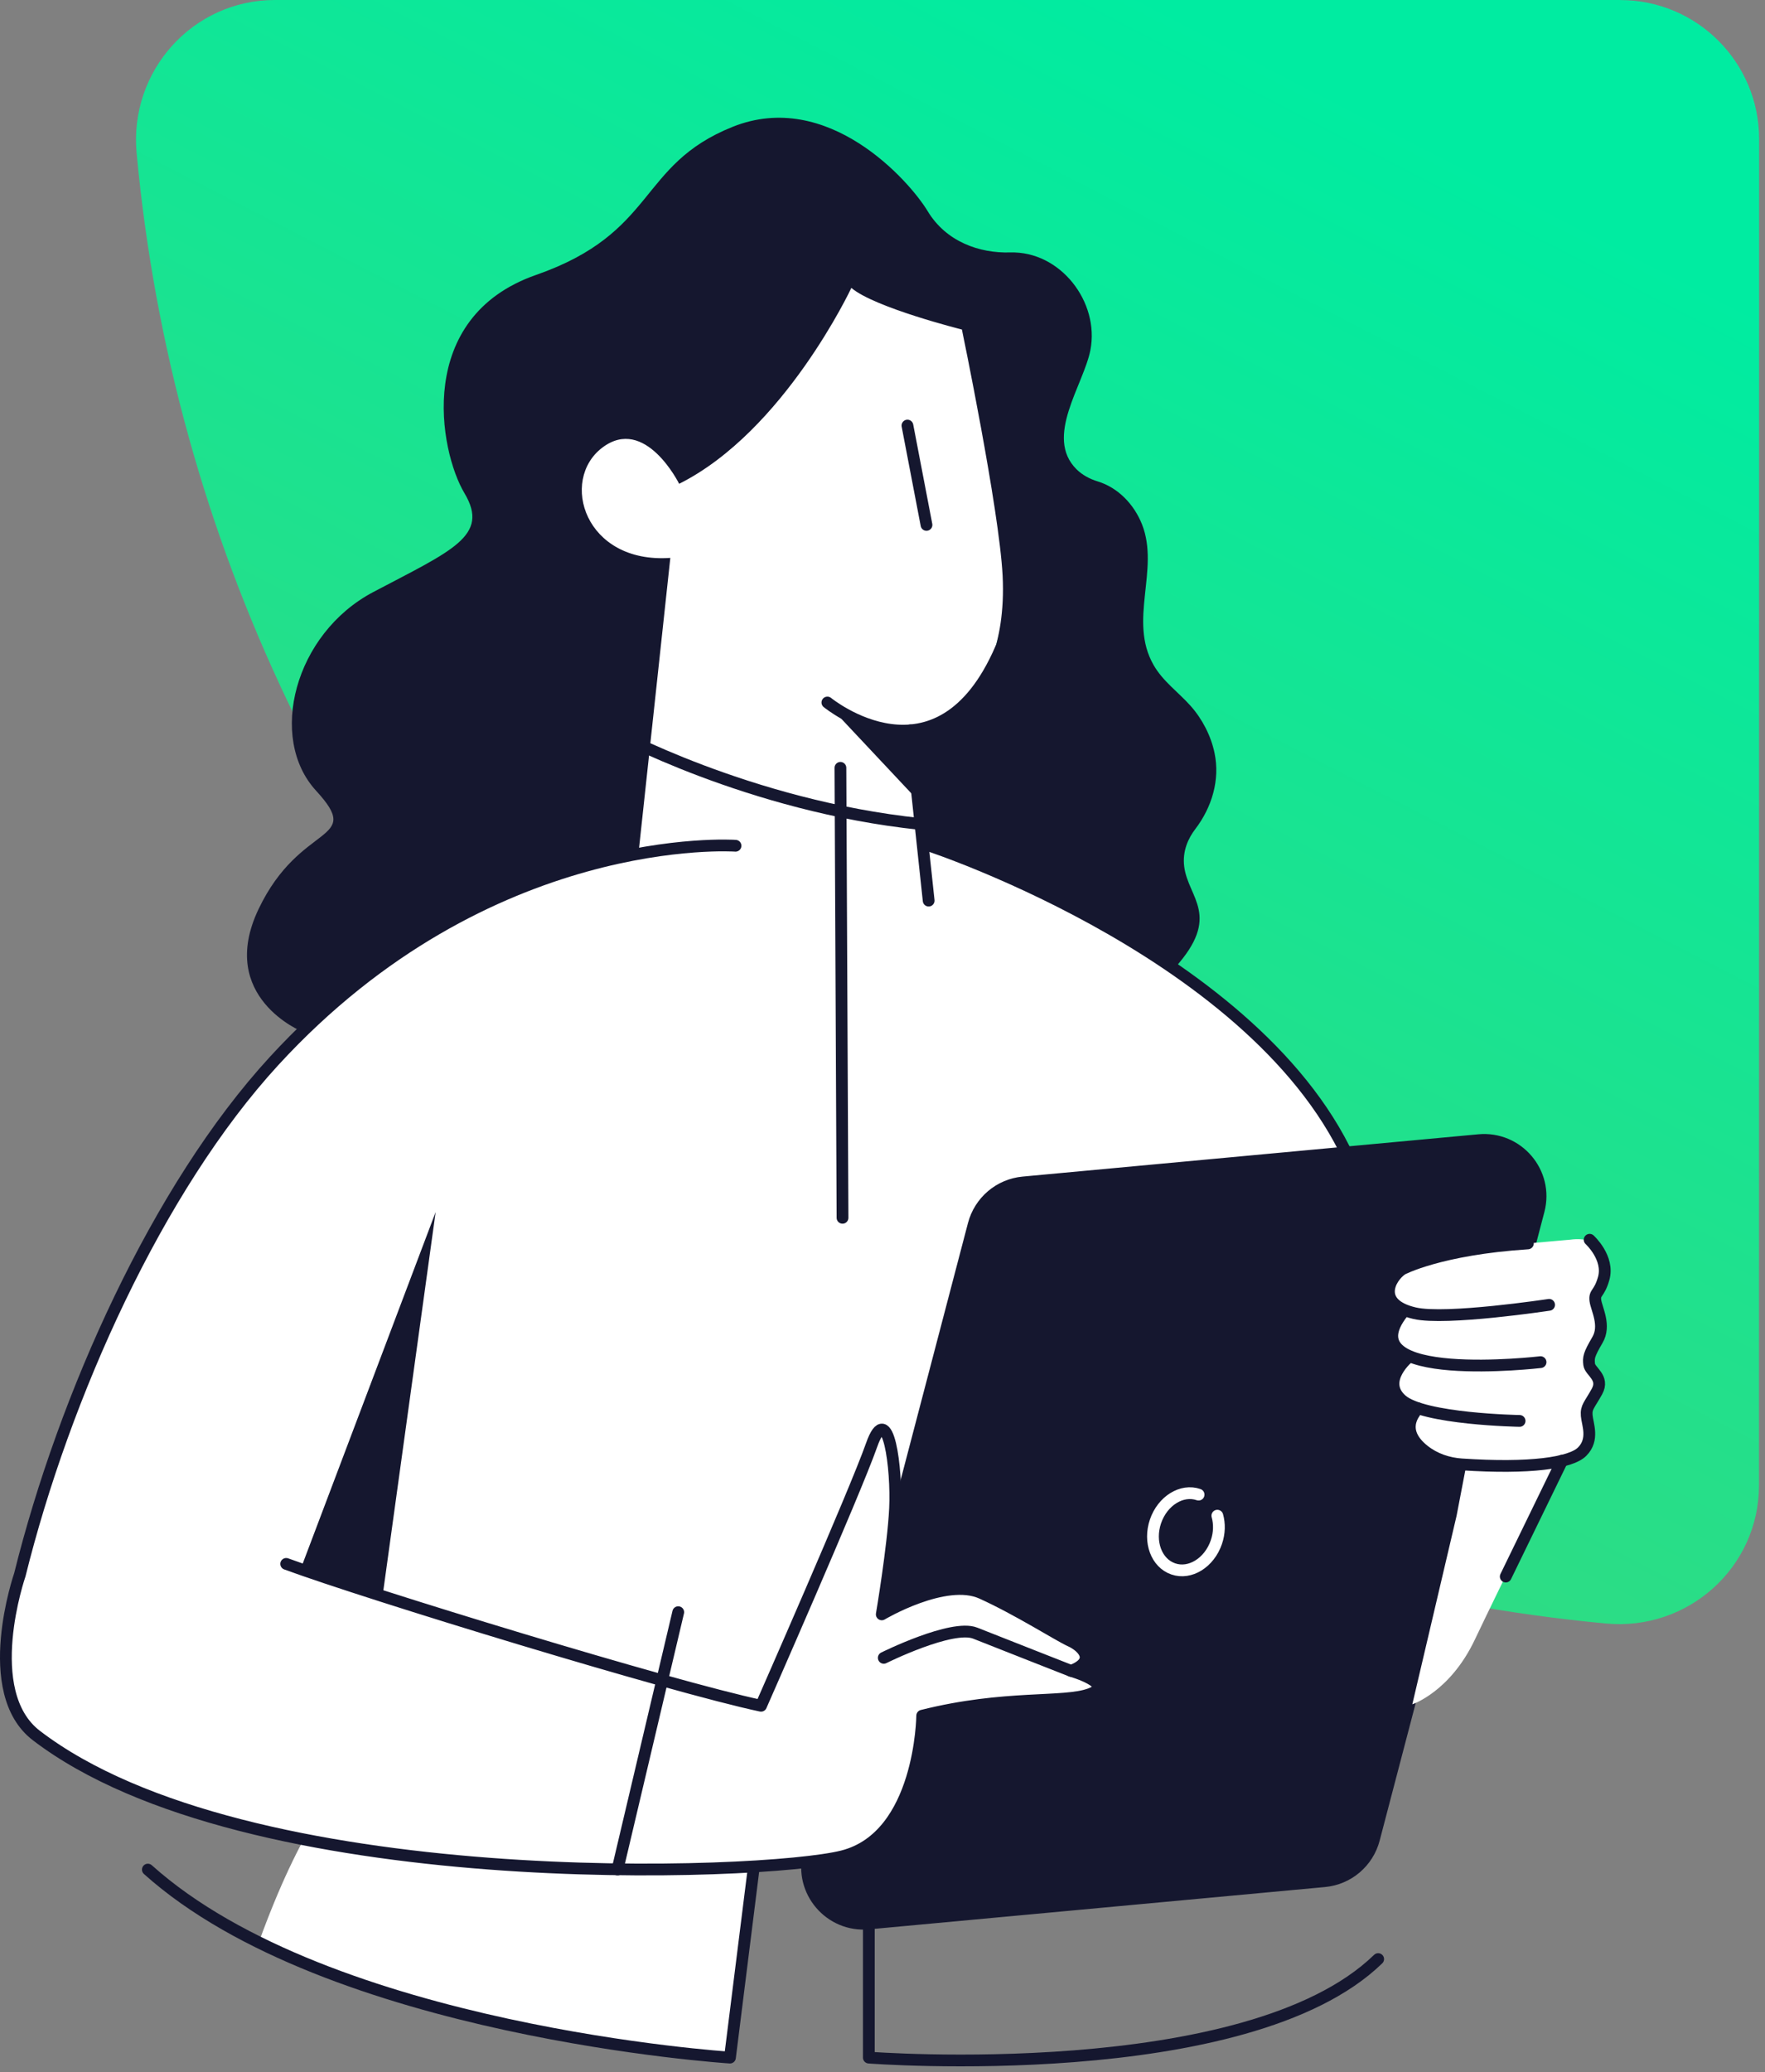 <svg width="150" height="176" viewBox="0 0 150 176" fill="none" xmlns="http://www.w3.org/2000/svg">
<rect x="0" y="0" width="150" height="176" fill="#808080" stroke="none"/>
<path fill-rule="evenodd" clip-rule="evenodd" d="M137.697 0H23.365C16.374 0 10.964 6.038 11.611 13.001C17.766 79.113 70.387 131.734 136.49 137.889C143.452 138.536 149.49 133.135 149.49 126.148C149.495 99.685 149.5 37.781 149.5 11.809C149.5 5.289 144.216 0.005 137.697 0.005V0Z" fill="url(#paint0_linear_6769_31812)"/>
<path d="M64.134 158.016L62.036 174.757C62.036 174.757 39.484 173.58 21.993 164.974C28.951 145.75 35.251 147.723 35.251 147.723L62.741 148.683" fill="white"/>
<path d="M64.133 158.016L62.036 174.756C62.036 174.756 27.929 172.574 12.566 158.79" stroke="#15172F" stroke-linecap="round" stroke-linejoin="round"/>
<path d="M59.498 31.084L71.602 21.371L85.053 28.282C85.053 28.282 86.315 47.344 85.517 51.152C84.72 54.96 83.614 59.851 80.402 61.043L77.198 62.235L78.421 71.793C78.421 71.793 86.423 74.718 93.667 78.464C108.937 86.366 114.284 97.634 114.284 97.634L84.279 131.695C84.279 131.695 77.507 151.531 76.834 152.808C76.161 154.085 74.675 157.49 69.861 157.97C65.047 158.45 42.224 153.094 42.224 153.094L8.898 142.886C8.898 142.886 36.721 79.168 38.331 78.193C39.941 77.218 51.975 72.226 51.975 72.226L44.105 48.536L45.343 31.711L59.498 31.069V31.084Z" fill="white"/>
<path d="M73.839 163.364L112.559 159.773C114.579 159.588 116.258 158.156 116.769 156.198L130.769 102.804C131.605 99.593 128.989 96.528 125.677 96.837L86.957 100.428C84.937 100.614 83.258 102.046 82.747 104.004L68.746 157.397C67.911 160.609 70.526 163.674 73.839 163.364Z" fill="#15172F" stroke="#15172F" stroke-miterlimit="10"/>
<path d="M120.515 119.606C119.184 121.99 120.809 123.004 121.707 123.638C122.605 124.273 124.624 124.389 124.624 124.389L123.789 128.739L120.027 144.751C120.027 144.751 123.231 143.706 125.337 139.264C127.449 134.822 132.565 124.482 132.565 124.482C132.565 124.482 134.956 123.406 134.995 122.369C135.034 121.332 134.546 120.164 135.026 119.359C135.506 118.554 136.195 117.935 135.73 116.944C135.266 115.953 134.469 115.551 135.638 114.003C136.009 113.098 136.257 111.318 135.568 110.458C135.877 109.089 136.698 108.57 136.528 108.23C136.357 107.889 135.908 106.07 135.908 106.07L135.305 105.536" fill="white"/>
<path d="M123.788 120.287C122.736 120.164 120.639 119.653 119.106 118.894C116.901 117.176 119.416 115.296 119.416 115.296C119.416 115.296 119.393 114.994 118.425 114.003C118.123 111.557 119.671 111.41 119.671 111.41C119.671 111.41 116.715 111.039 118.425 108.531C119.222 106.318 130.715 105.544 133.455 105.289C133.455 105.289 134.809 105.072 135.413 105.614" fill="white"/>
<path d="M99.82 82.225C99.704 81.962 98.791 81.591 98.535 81.436C98.009 81.111 97.483 80.794 96.964 80.469C96.074 79.919 95.192 79.37 94.294 78.828C92.623 77.822 90.928 76.847 89.21 75.926C86.238 74.331 82.925 72.459 79.535 72.01L78.429 71.801L77.206 62.243C77.206 62.243 81.973 61.151 83.243 58.017C83.243 58.017 85.526 55.092 85.208 48.885C84.914 43.212 81.749 27.988 81.749 27.988C81.749 27.988 74.327 26.131 72.353 24.452C72.353 24.452 66.65 36.626 57.718 41.091C57.718 41.091 54.832 35.256 51.186 38.019C47.541 40.782 49.685 47.894 56.968 47.383L54.259 72.513C54.259 72.513 37.782 74.757 25.716 87.635C25.716 87.635 18.403 84.71 21.971 77.218C25.538 69.727 30.971 71.623 26.862 67.157C22.752 62.691 25.012 53.822 31.722 50.285C38.432 46.748 41.636 45.518 39.477 41.896C37.318 38.282 35.236 26.951 45.552 23.353C55.869 19.754 54.174 14.019 62.254 10.776C70.333 7.534 77.268 15.335 78.839 17.935C80.41 20.535 83.235 21.518 85.859 21.441C90.115 21.317 93.458 25.643 92.669 29.73C92.096 32.694 88.722 37.121 91.493 39.861C91.988 40.348 92.615 40.681 93.273 40.882C95.037 41.416 96.392 42.856 97.057 44.543C98.574 48.397 95.865 52.692 98.04 56.485C98.837 57.878 100.145 58.783 101.19 59.959C102.181 61.074 102.916 62.498 103.218 63.953C103.698 66.236 102.993 68.573 101.577 70.423C101.004 71.174 100.47 72.265 100.641 73.604C100.981 76.282 103.845 77.775 99.836 82.21" fill="#15172F"/>
<path d="M77.12 36.146L78.738 44.581" stroke="#15172F" stroke-linecap="round" stroke-linejoin="round"/>
<path d="M70.317 59.666C70.317 59.666 79.736 67.382 85.053 55.092" stroke="#15172F" stroke-linecap="round" stroke-linejoin="round"/>
<path d="M77.376 62.034L78.923 76.491" stroke="#15172F" stroke-linecap="round" stroke-linejoin="round"/>
<path d="M51.976 62.08C51.976 62.08 63.615 68.457 78.219 69.982" stroke="#15172F" stroke-linecap="round" stroke-linejoin="round"/>
<path d="M71.424 65.215L71.602 103.431" stroke="#15172F" stroke-linecap="round" stroke-linejoin="round"/>
<path d="M77.763 67.714L70.712 60.207C70.712 60.207 72.67 61.507 74.087 61.848C75.495 62.188 77.206 62.25 77.206 62.25L77.771 67.714H77.763Z" fill="#15172F"/>
<path d="M62.508 71.832C62.508 71.832 41.473 70.338 23.294 90.112C13.387 100.893 5.454 118.577 1.685 133.754C1.685 133.754 -1.759 143.699 3.094 147.406C20.948 161.058 64.908 159.34 71.594 157.66C78.281 155.981 78.374 145.719 78.374 145.719C85.44 143.946 90.385 144.712 92.645 143.877C94.905 143.033 91.02 141.911 91.02 141.911C93.249 141.083 92.003 139.829 90.966 139.365C89.929 138.893 86.547 136.726 83.443 135.317C80.34 133.901 74.938 137.113 74.938 137.113C74.938 137.113 75.905 131.409 76.068 128.104C76.23 124.792 75.48 118.724 74.071 122.741C72.662 126.75 64.676 144.875 64.676 144.875C56.983 143.242 31.381 135.418 24.323 132.825" fill="white"/>
<path d="M62.508 71.832C62.508 71.832 41.473 70.338 23.294 90.112C13.387 100.893 5.454 118.577 1.685 133.754C1.685 133.754 -1.759 143.699 3.094 147.406C20.948 161.058 64.908 159.34 71.594 157.66C78.281 155.981 78.374 145.719 78.374 145.719C85.44 143.946 90.385 144.712 92.645 143.877C94.905 143.033 91.02 141.911 91.02 141.911C93.249 141.083 92.003 139.829 90.966 139.365C89.929 138.893 86.547 136.726 83.443 135.317C80.34 133.901 74.938 137.112 74.938 137.112C74.938 137.112 75.905 131.409 76.068 128.104C76.23 124.792 75.48 118.724 74.071 122.741C72.662 126.75 64.676 144.875 64.676 144.875C56.983 143.242 31.381 135.418 24.323 132.825" stroke="#15172F" stroke-linecap="round" stroke-linejoin="round"/>
<path d="M75.108 140.804C75.108 140.804 80.905 137.925 82.879 138.707C84.844 139.488 91.02 141.911 91.02 141.911" fill="white"/>
<path d="M75.108 140.804C75.108 140.804 80.905 137.925 82.879 138.707C84.844 139.488 91.02 141.911 91.02 141.911" stroke="#15172F" stroke-linecap="round" stroke-linejoin="round"/>
<path d="M57.64 136.927L52.478 158.783" stroke="#15172F" stroke-linecap="round" stroke-linejoin="round"/>
<path d="M78.923 71.808C78.923 71.808 108.348 81.444 115.383 100.165" stroke="#15172F" stroke-linecap="round" stroke-linejoin="round"/>
<path d="M131.652 110.822C131.652 110.822 122.883 112.153 120.221 111.534C116.885 110.76 118.1 108.524 119.153 107.804C119.153 107.804 122.341 106.094 129.848 105.606" stroke="#15172F" stroke-linecap="round" stroke-linejoin="round"/>
<path d="M130.925 115.69C130.925 115.69 114.37 117.625 119.207 111.488" stroke="#15172F" stroke-linecap="round" stroke-linejoin="round"/>
<path d="M135.096 105.296C135.096 105.296 136.791 106.837 136.288 108.593C135.909 109.924 135.491 109.746 135.584 110.458C135.677 111.171 136.49 112.579 135.754 113.817C135.027 115.063 134.988 115.303 135.058 115.891C135.127 116.48 136.366 117.006 135.723 118.175C135.081 119.343 134.787 119.498 134.849 120.233C134.911 120.968 135.491 122.253 134.462 123.29C133.502 124.258 130.027 124.761 124.207 124.374C123.062 124.296 121.94 123.917 121.034 123.205C119.997 122.392 119.169 121.146 120.508 119.614" stroke="#15172F" stroke-linecap="round" stroke-linejoin="round"/>
<path d="M119.741 115.234C119.741 115.234 117.265 117.253 119.107 118.894C120.949 120.543 129.144 120.682 129.144 120.682" stroke="#15172F" stroke-linecap="round" stroke-linejoin="round"/>
<path d="M132.758 124.057L127.967 133.901" stroke="#15172F" stroke-linecap="round" stroke-linejoin="round"/>
<path d="M25.553 133.258L37.023 102.943L32.495 135.688L25.553 133.258Z" fill="#15172F"/>
<path d="M103.457 128.731C103.65 129.412 103.643 130.201 103.372 130.983C102.776 132.725 101.135 133.746 99.711 133.251C98.279 132.763 97.606 130.952 98.202 129.211C98.798 127.47 100.438 126.448 101.863 126.943" stroke="white" stroke-miterlimit="10" stroke-linecap="round"/>
<path d="M73.839 163.364V174.757C73.839 174.757 105.957 177.233 117.125 166.39" stroke="#15172F" stroke-linecap="round" stroke-linejoin="round"/>
<defs>
<linearGradient id="paint0_linear_6769_31812" x1="112.428" y1="6.897" x2="49.492" y2="128.889" gradientUnits="userSpaceOnUse">
<stop stop-color="#00ECA1"/>
<stop offset="1" stop-color="#39D87D"/>
</linearGradient>
</defs>
</svg>
